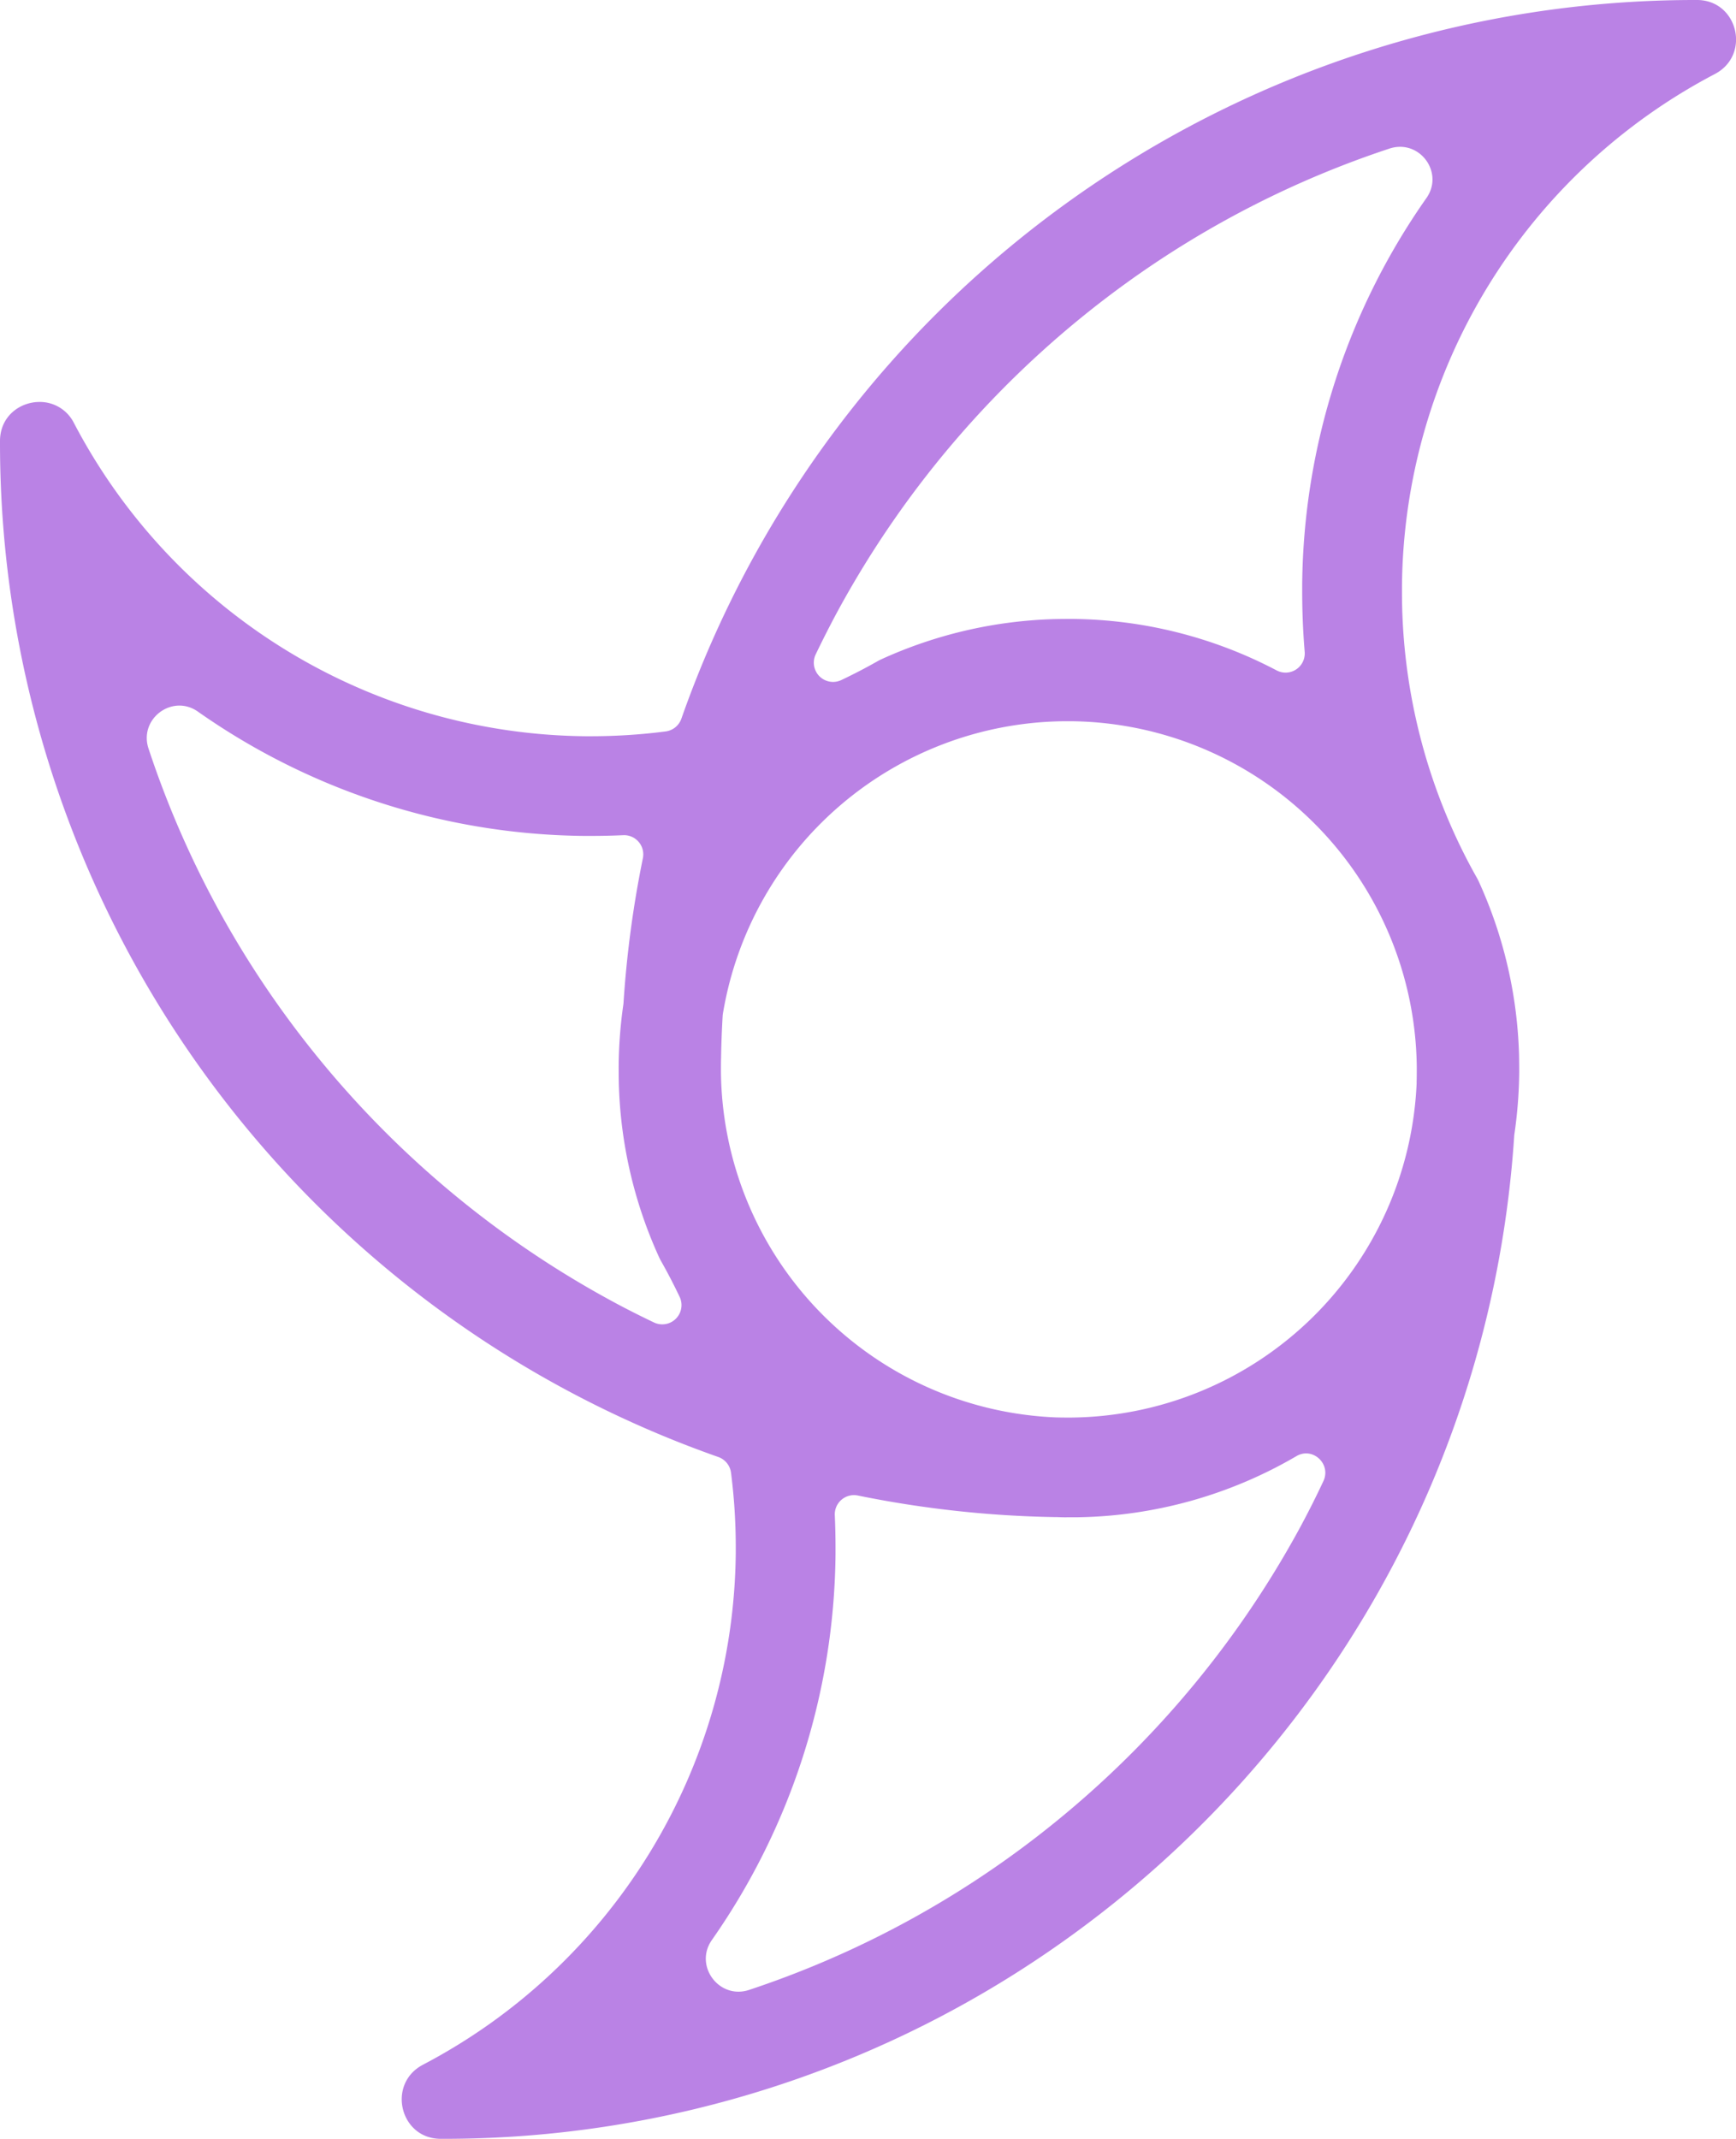 <svg xmlns="http://www.w3.org/2000/svg" viewBox="0 0 695.9 856.99"><defs><style>.cls-1{fill:#ba82e5;}</style></defs><g id="Layer_2" data-name="Layer 2"><g id="Layer_1-2" data-name="Layer 1"><g id="final"><path class="cls-1" d="M680.26,0h-.77A430.71,430.71,0,0,0,273.15,287.94a7.73,7.73,0,0,1-6.33,5.14A234.74,234.74,0,0,1,237,295c-.76,0-1.52,0-2.27,0A234,234,0,0,1,29.65,169.52a15.27,15.27,0,0,0-13.79-8.46c-8,0-15.84,5.83-15.86,15.63v.78A430.68,430.68,0,0,0,287.91,583.79a7.74,7.74,0,0,1,5.13,6.33,233.69,233.69,0,0,1,1.9,29.87c0,.76,0,1.52,0,2.27A234,234,0,0,1,169.49,827.34C155,835,160.29,857,176.67,857h.77a428.49,428.49,0,0,0,250.5-80.35C529.69,703.72,598.34,587.55,607,455a4.43,4.43,0,0,1,.06-.51A183.08,183.08,0,0,0,609,429.57q0-3.46-.07-6.92a179.11,179.11,0,0,0-16.19-69.54c-.19-.41-.39-.8-.61-1.2q-4-7.05-7.5-14.41A233.11,233.11,0,0,1,562,237c0-.76,0-1.52,0-2.27A234,234,0,0,1,687.44,29.65C702,22,696.64,0,680.26,0Zm-434,521.86a394.21,394.21,0,0,1-133.39-117.2A388.33,388.33,0,0,1,59.53,299.92c-3.93-11.91,9.57-22,19.82-14.77a273.71,273.71,0,0,0,154.7,49.79c1.12,0,2.13,0,2.95,0q6.45,0,12.85-.29a7.69,7.69,0,0,1,7.85,9.26,429,429,0,0,0-7.77,58.12,4.6,4.6,0,0,1-.06.52A181.61,181.61,0,0,0,248,427.42q0,3.46.07,6.92a179.11,179.11,0,0,0,16.19,69.54c.19.41.39.8.61,1.2q4,7.05,7.5,14.41l.09.18a7.71,7.71,0,0,1-10.3,10.23Q254.08,526.06,246.25,521.86Zm275.59,88.88a394.42,394.42,0,0,1-117.2,133.39,388.7,388.7,0,0,1-104.35,53.2c-12,4-22.2-9.66-14.93-20a273.65,273.65,0,0,0,49.56-154.35c0-1.12,0-2.13,0-3q0-6.47-.29-12.88a7.7,7.7,0,0,1,9.26-7.86,431.53,431.53,0,0,0,78.74,8.64h.26c1,0,2,.06,3,.08s2,0,3.05,0h2.55a179.09,179.09,0,0,0,88.2-24.51c6.54-3.83,14,3.15,10.81,10Q526.41,602.21,521.84,610.74ZM567.93,427.6c0,2.12,0,4-.06,5.87v.16c0,.21,0,.43,0,.64A140,140,0,0,1,429.39,568c-2.12,0-4.05,0-5.87-.06h-.16A140,140,0,0,1,289,429.39c0-2.12,0-4.05.06-5.87v-.16c.1-5.45.31-10.9.63-16.32a8.78,8.78,0,0,1,.1-.88A140.07,140.07,0,0,1,425.71,289h2.23l2.26,0h.13A140,140,0,0,1,567.93,427.6Zm3.88-348.25A273.64,273.64,0,0,0,522,234.05c0,1.12,0,2.13,0,2.95q0,12.17,1,24.14a7.69,7.69,0,0,1-11.23,7.49A179.14,179.14,0,0,0,429.57,248q-3.46,0-6.92.07a179.11,179.11,0,0,0-69.54,16.18c-.41.19-.8.4-1.2.62q-7.05,4-14.41,7.5l-.25.12A7.71,7.71,0,0,1,327,262.17q3.84-8,8.06-15.92a394.42,394.42,0,0,1,117.2-133.39A388.39,388.39,0,0,1,557,59.53C569,55.6,579,69.1,571.81,79.35Z"></path></g></g></g></svg>